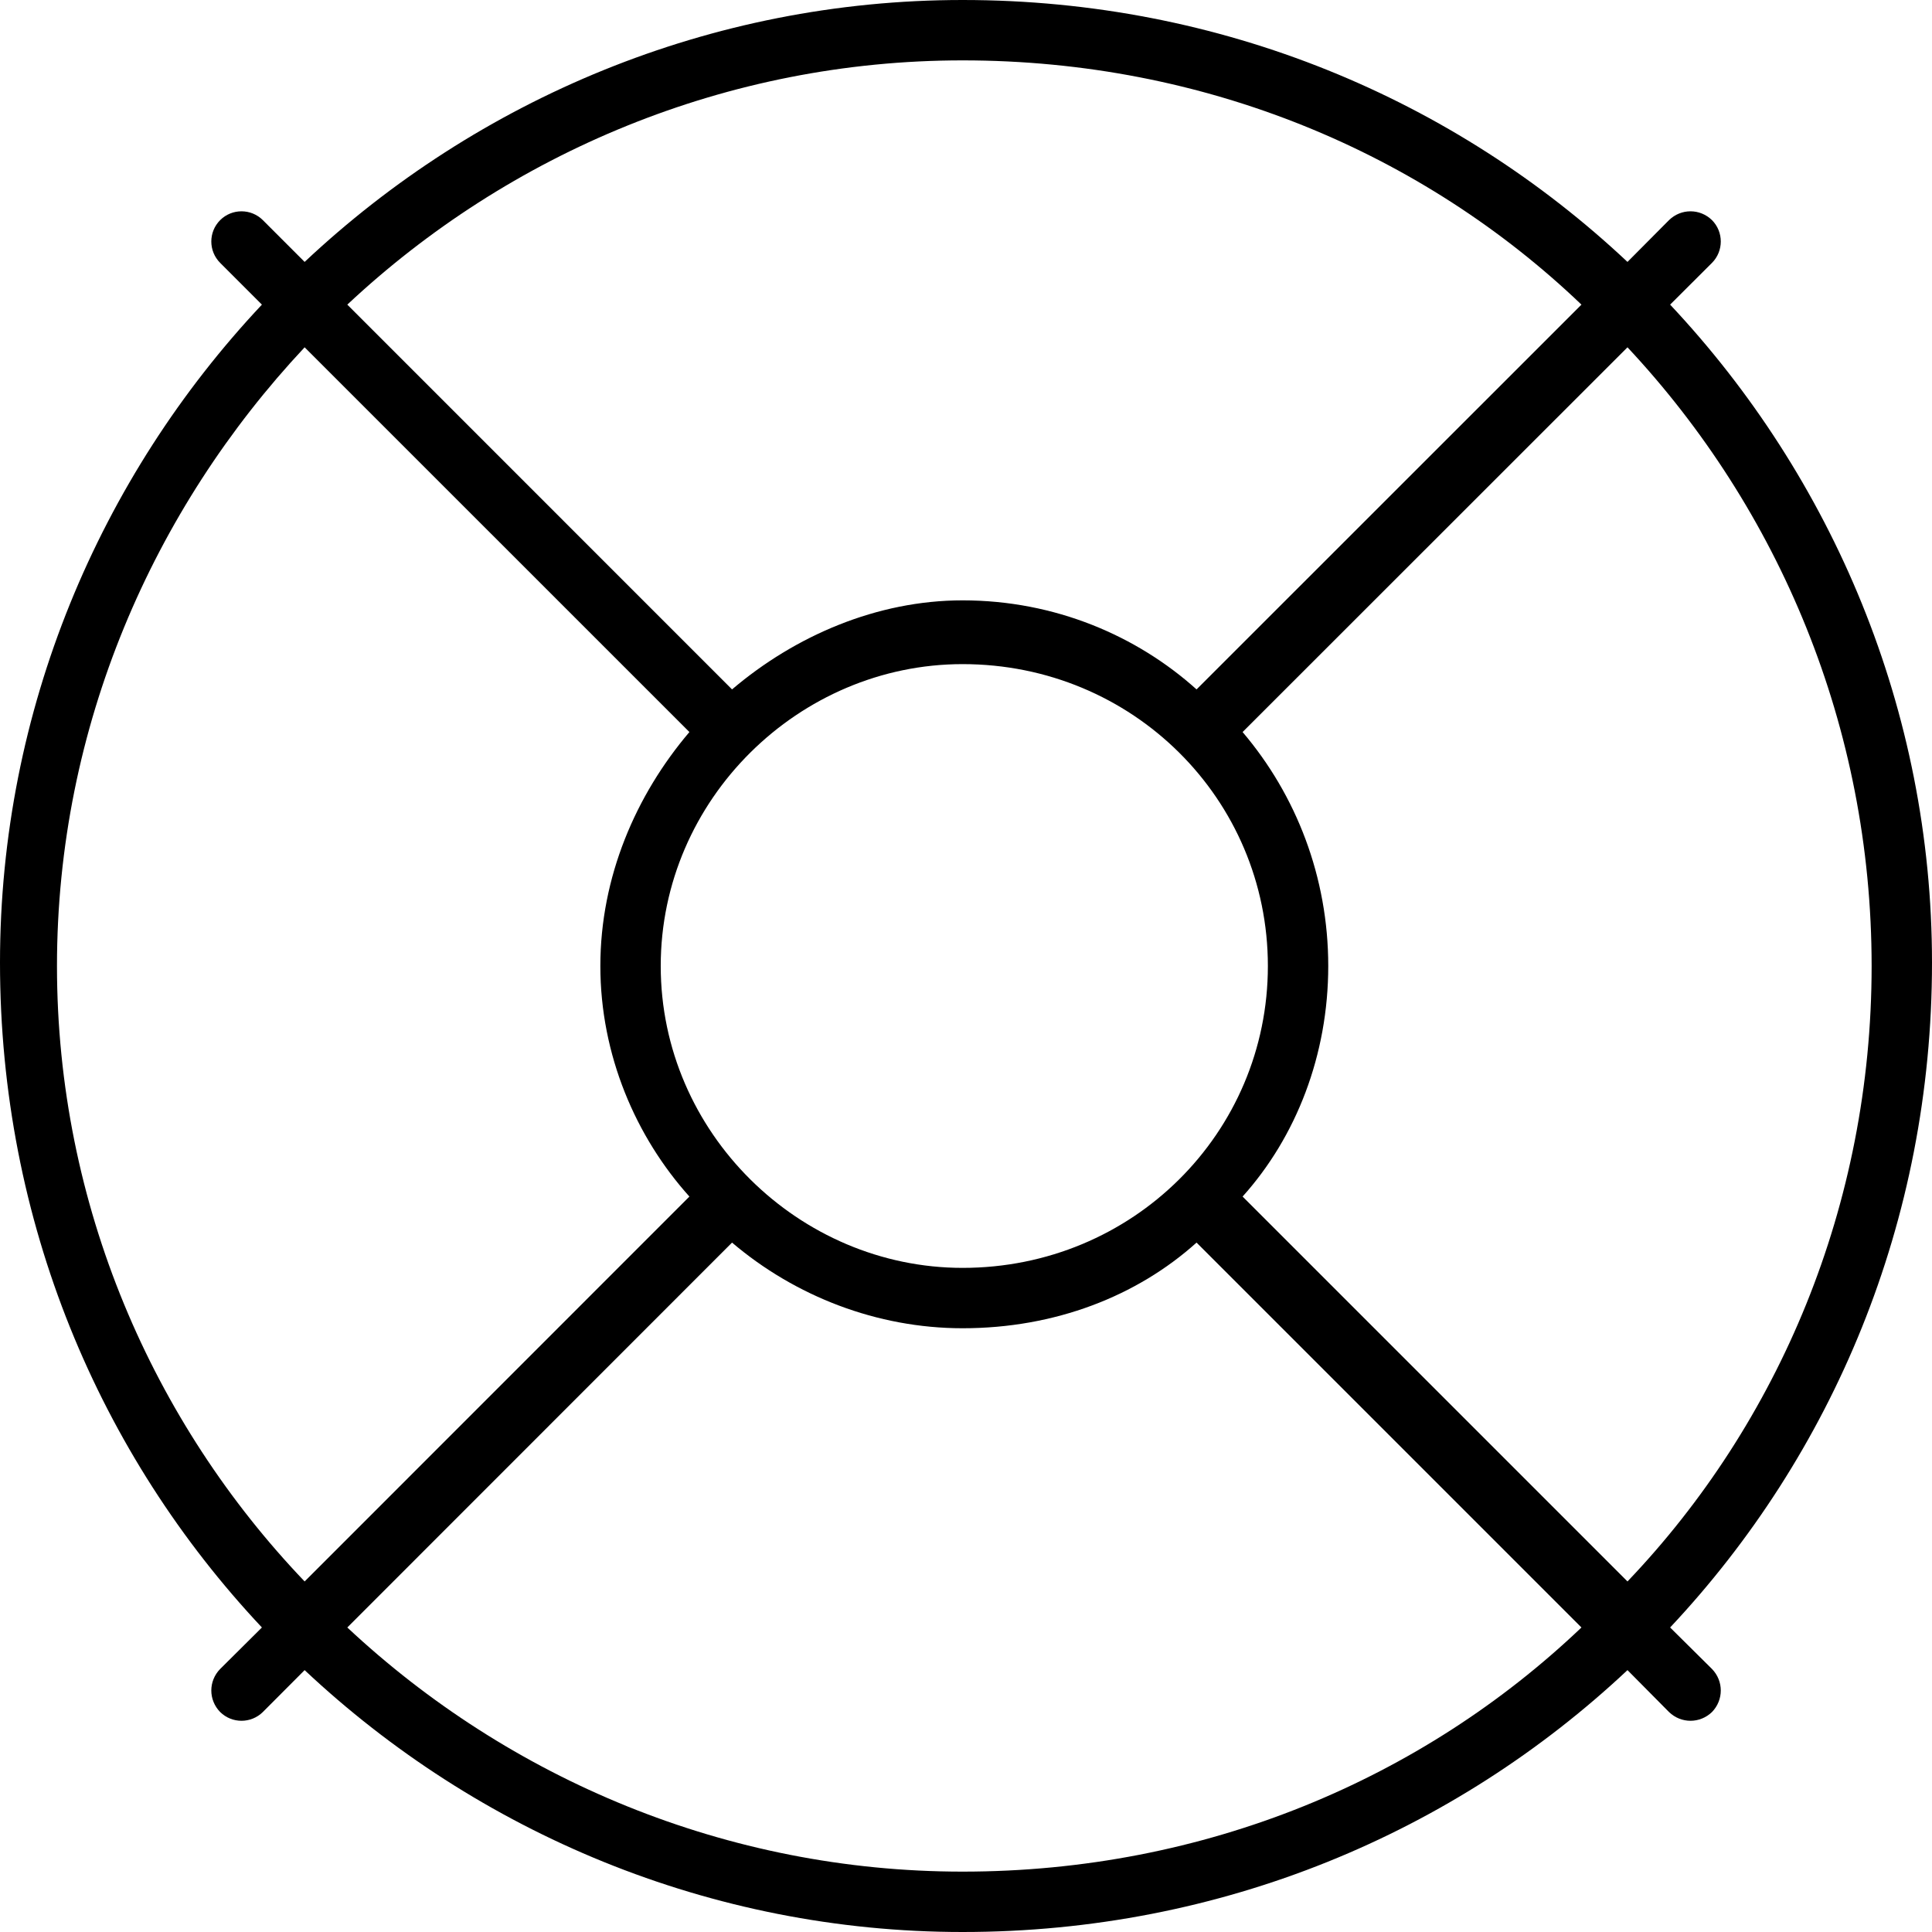 <svg xmlns="http://www.w3.org/2000/svg" viewBox="0 0 512 512"><!--! Font Awesome Pro 6.3.0 by @fontawesome - https://fontawesome.com License - https://fontawesome.com/license (Commercial License) Copyright 2023 Fonticons, Inc. --><path d="M453.7 442.3C456.8 445.5 456.8 450.5 453.7 453.7C450.5 456.8 445.5 456.8 442.3 453.7L431.3 442.6C385.5 485.6 323.8 512 255.1 512C188.2 512 126.5 485.6 80.73 442.6L69.66 453.7C66.53 456.8 61.47 456.8 58.34 453.7C55.22 450.5 55.22 445.5 58.34 442.3L69.41 431.3C26.37 385.5 0 323.8 0 255.1C0 188.2 26.37 126.5 69.41 80.73L58.34 69.66C55.22 66.53 55.22 61.47 58.34 58.34C61.47 55.22 66.53 55.22 69.66 58.34L80.73 69.41C126.5 26.37 188.2 0 255.1 0C323.8 0 385.5 26.37 431.3 69.41L442.3 58.34C445.5 55.22 450.5 55.22 453.7 58.34C456.8 61.47 456.8 66.53 453.7 69.66L442.6 80.73C485.6 126.5 512 188.2 512 255.1C512 323.8 485.6 385.5 442.6 431.3L453.7 442.3zM317.1 329.3C301.3 343.5 279.6 352 255.1 352C232.4 352 210.7 343.5 194 329.3L92.04 431.3C134.9 471.4 192.6 496 255.1 496C319.4 496 377 471.4 419.1 431.3L317.1 329.3zM496 256C496 192.6 471.4 134.9 431.3 92.04L329.3 194C343.5 210.7 352 232.4 352 256C352 279.6 343.5 301.3 329.3 317.1L431.3 419.1C471.4 377.1 496 319.4 496 256zM255.1 16C192.6 16 134.9 40.58 92.04 80.73L194 182.7C210.7 168.5 232.4 159.1 255.1 159.1C279.6 159.1 301.3 168.5 317.1 182.7L419.1 80.73C377.1 40.58 319.4 16 255.1 16V16zM182.7 317.1C168.5 301.3 159.1 279.6 159.1 256C159.1 232.4 168.5 210.7 182.7 194L80.73 92.04C40.58 134.9 15.1 192.6 15.1 256C15.1 319.4 40.58 377.1 80.73 419.1L182.7 317.1zM255.1 176C211.8 176 175.1 211.8 175.1 256C175.1 300.2 211.8 336 255.1 336C300.2 336 336 300.2 336 256C336 211.8 300.2 176 255.1 176z"/></svg>